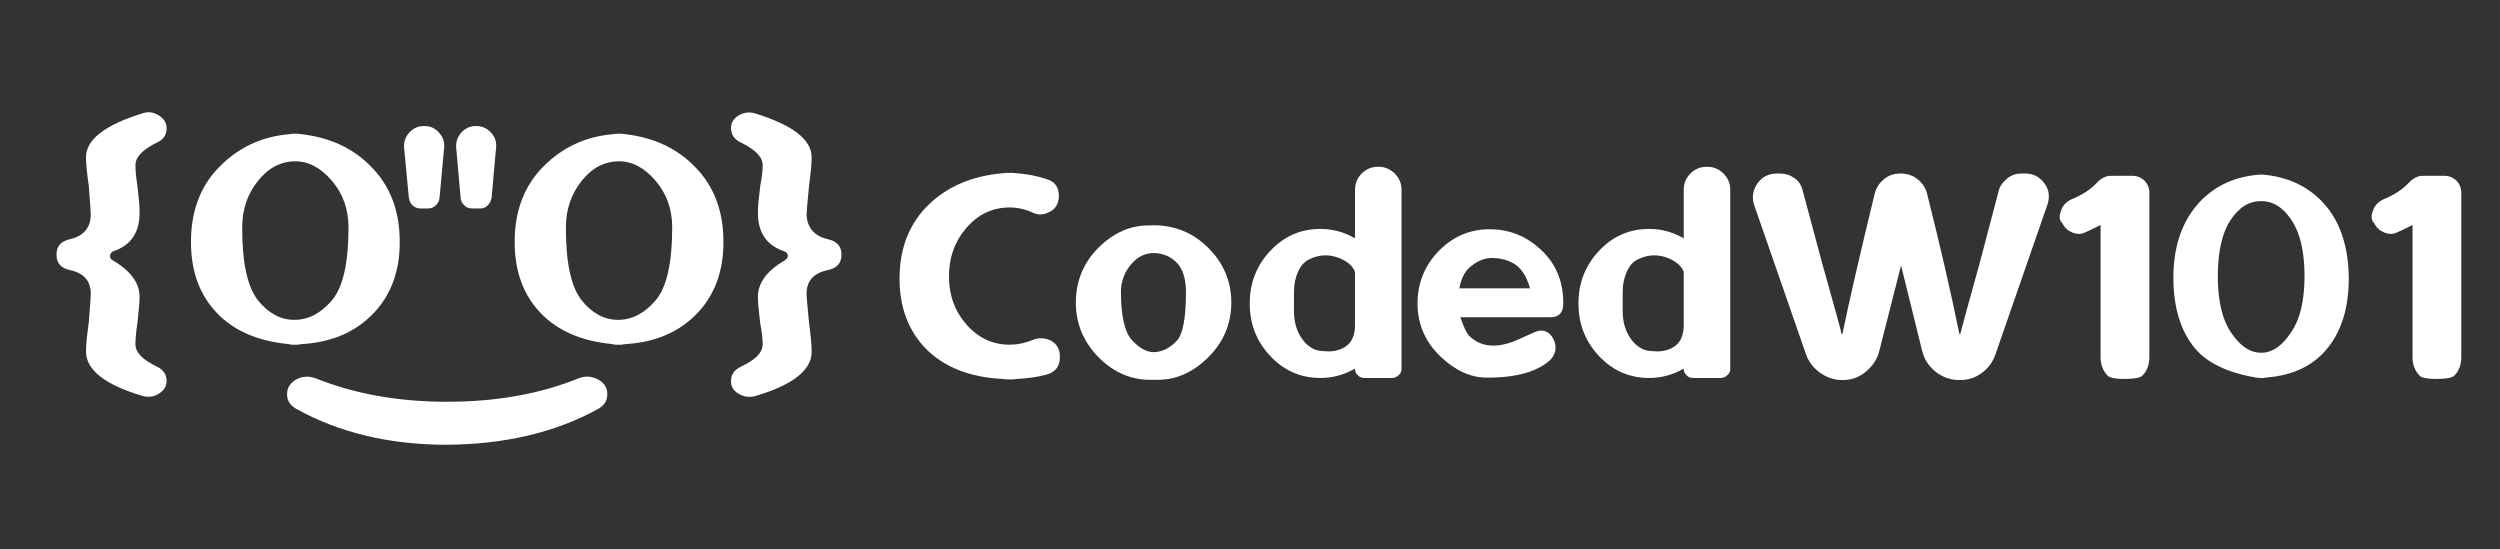 <?xml version="1.0" encoding="UTF-8" standalone="no"?>
<!-- Created with Inkscape (http://www.inkscape.org/) -->

<svg
   xmlns:dc="http://purl.org/dc/elements/1.1/"
   xmlns:cc="http://creativecommons.org/ns#"
   xmlns:rdf="http://www.w3.org/1999/02/22-rdf-syntax-ns#"
   xmlns:svg="http://www.w3.org/2000/svg"
   xmlns="http://www.w3.org/2000/svg"
   xmlns:sodipodi="http://sodipodi.sourceforge.net/DTD/sodipodi-0.dtd"
   xmlns:inkscape="http://www.inkscape.org/namespaces/inkscape"
   width="364"
   height="80"
   viewBox="0 0 96.308 21.167"
   version="1.1"
   id="svg8"
   inkscape:version="0.92.3 (2405546, 2018-03-11)"
   sodipodi:docname="logo.svg">
  <rect x="0" y="0" width="96.308" height="21.167" fill="#333333" stroke="none"/>
  <defs
     id="defs2" />
  <sodipodi:namedview
     id="base"
     pagecolor="#ffffff"
     bordercolor="#666666"
     borderopacity="1.0"
     inkscape:pageopacity="0.0"
     inkscape:pageshadow="2"
     inkscape:zoom="6.2754761"
     inkscape:cx="85.838322"
     inkscape:cy="34.259863"
     inkscape:document-units="mm"
     inkscape:current-layer="layer1"
     showgrid="false"
     units="px"
     inkscape:window-width="1364"
     inkscape:window-height="710"
     inkscape:window-x="0"
     inkscape:window-y="0"
     inkscape:window-maximized="1" />
  <g
     inkscape:label="Capa 1"
     inkscape:groupmode="layer"
     id="layer1"
     transform="translate(0,-275.833)">
    <g
       aria-label="{O&quot;O}"
       style="font-style:normal;font-weight:normal;font-size:13.003px;line-height:1.25;font-family:sans-serif;letter-spacing:0px;word-spacing:0px;fill:#ffffff;fill-opacity:1;stroke:none;stroke-width:0.325"
       id="text12">
      <path
         d="m 6.416,290.498 q 0,-0.356 -0.368,-0.54 -0.832,-0.394 -0.832,-0.857 0,-0.324 0.076,-0.813 0.083,-0.743 0.083,-0.984 0.025,-0.825 -1.041,-1.448 -0.114,-0.07 -0.095,-0.184 0.025,-0.121 0.14,-0.165 1.022,-0.349 0.997,-1.53 0,-0.279 -0.083,-0.984 -0.076,-0.476 -0.076,-0.8 0,-0.463 0.832,-0.87 0.368,-0.171 0.368,-0.533 v -0.013 q 0,-0.311 -0.298,-0.495 -0.305,-0.197 -0.629,-0.083 -2.178,0.673 -2.178,1.689 0,0.349 0.108,1.117 0.076,0.959 0.076,1.111 -0.019,0.743 -0.787,0.927 -0.533,0.114 -0.533,0.59 v 0.013 q 0,0.483 0.514,0.59 0.806,0.171 0.806,0.914 0,0.14 -0.076,1.098 -0.108,0.768 -0.108,1.124 0,1.067 2.178,1.714 0.349,0.095 0.629,-0.089 0.298,-0.184 0.298,-0.489 z"
         style="font-style:normal;font-variant:normal;font-weight:normal;font-stretch:normal;font-family:Dyuthi;-inkscape-font-specification:Dyuthi;fill:#ffffff;stroke-width:0.325;fill-opacity:1"
         id="path36" />
      <path
         d="m 9.94,287.406 q -0.616,-0.775 -0.61,-2.813 0,-1.035 0.61,-1.797 0.603,-0.749 1.441,-0.749 0.762,0 1.403,0.749 0.641,0.749 0.641,1.797 0,2.063 -0.641,2.813 -0.641,0.749 -1.441,0.749 -0.8,0 -1.403,-0.749 z m 1.441,-6.425 q -0.089,0 -0.273,0.025 -1.543,0.14 -2.628,1.225 -1.124,1.111 -1.124,2.927 0,1.676 0.984,2.717 0.984,1.041 2.768,1.213 0.121,0.032 0.171,0.025 0.019,-0.006 0.044,0 h 0.108 q 0.019,0.006 0.044,0 0.057,-0.019 0.171,-0.025 1.733,-0.108 2.768,-1.213 0.99,-1.06 0.984,-2.717 0.006,-1.803 -1.124,-2.927 -1.016,-1.029 -2.628,-1.225 -0.171,-0.025 -0.267,-0.025 z"
         style="font-style:normal;font-variant:normal;font-weight:normal;font-stretch:normal;font-family:Dyuthi;-inkscape-font-specification:Dyuthi;fill:#ffffff;stroke-width:0.325;fill-opacity:1"
         id="path38" />
      <path
         d="m 18.937,283.457 q -0.032,0.171 -0.152,0.292 -0.114,0.114 -0.273,0.114 h -0.33 q -0.184,0 -0.298,-0.121 -0.127,-0.114 -0.14,-0.286 l -0.171,-1.936 q -0.025,-0.324 0.197,-0.578 0.229,-0.254 0.565,-0.254 h 0.013 q 0.336,0 0.565,0.254 0.235,0.254 0.197,0.578 z m -2.006,0 q -0.019,0.171 -0.14,0.286 -0.133,0.121 -0.298,0.121 h -0.311 q -0.152,0 -0.292,-0.121 -0.114,-0.114 -0.14,-0.286 l -0.184,-1.936 q -0.025,-0.324 0.197,-0.578 0.229,-0.254 0.565,-0.254 h 0.025 q 0.336,0 0.559,0.254 0.229,0.254 0.197,0.578 z"
         style="font-style:normal;font-variant:normal;font-weight:normal;font-stretch:normal;font-family:Dyuthi;-inkscape-font-specification:Dyuthi;fill:#ffffff;stroke-width:0.325;fill-opacity:1"
         id="path40" />
      <path
         d="m 22.41,287.406 q -0.616,-0.775 -0.61,-2.813 0,-1.035 0.61,-1.797 0.603,-0.749 1.441,-0.749 0.762,0 1.403,0.749 0.641,0.749 0.641,1.797 0,2.063 -0.641,2.813 -0.641,0.749 -1.441,0.749 -0.8,0 -1.403,-0.749 z m 1.441,-6.425 q -0.089,0 -0.273,0.025 -1.543,0.14 -2.628,1.225 -1.124,1.111 -1.124,2.927 0,1.676 0.984,2.717 0.984,1.041 2.768,1.213 0.121,0.032 0.171,0.025 0.019,-0.006 0.044,0 h 0.108 q 0.019,0.006 0.044,0 0.057,-0.019 0.171,-0.025 1.733,-0.108 2.768,-1.213 0.99,-1.06 0.984,-2.717 0.006,-1.803 -1.124,-2.927 -1.016,-1.029 -2.628,-1.225 -0.171,-0.025 -0.267,-0.025 z"
         style="font-style:normal;font-variant:normal;font-weight:normal;font-stretch:normal;font-family:Dyuthi;-inkscape-font-specification:Dyuthi;fill:#ffffff;stroke-width:0.325;fill-opacity:1"
         id="path42" />
      <path
         d="m 28.162,290.511 q -0.013,0.305 0.286,0.489 0.305,0.184 0.654,0.089 2.178,-0.648 2.165,-1.714 0,-0.356 -0.102,-1.124 -0.095,-0.959 -0.095,-1.098 0,-0.743 0.813,-0.914 0.533,-0.108 0.533,-0.59 v -0.013 q 0,-0.476 -0.533,-0.59 -0.762,-0.178 -0.813,-0.927 0,-0.14 0.095,-1.111 0.102,-0.768 0.102,-1.117 0,-1.016 -2.178,-1.689 -0.336,-0.102 -0.641,0.083 -0.298,0.184 -0.286,0.495 v 0.013 q 0.013,0.362 0.381,0.533 0.838,0.406 0.838,0.87 0,0.311 -0.095,0.8 -0.089,0.717 -0.089,0.984 -0.025,1.181 1.003,1.53 0.127,0.044 0.152,0.159 0,0.121 -0.114,0.19 -1.067,0.622 -1.041,1.448 0,0.241 0.089,0.984 0.095,0.489 0.095,0.813 0,0.463 -0.844,0.857 -0.375,0.184 -0.375,0.54 z"
         style="font-style:normal;font-variant:normal;font-weight:normal;font-stretch:normal;font-family:Dyuthi;-inkscape-font-specification:Dyuthi;fill:#ffffff;stroke-width:0.325;fill-opacity:1"
         id="path44" />
    </g>
    <g
       aria-label=")"
       transform="matrix(0,0.94,-1.063,0,0,0)"
       style="font-style:normal;font-weight:normal;font-size:13.826px;line-height:1.25;font-family:sans-serif;letter-spacing:0px;word-spacing:0px;fill:#ffffff;fill-opacity:1;stroke:none;stroke-width:0.346"
       id="text12-6">
      <path
         d="m 309.608,-22.007 q 0.371,0 0.581,0.317 1.451,2.316 1.478,5.495 0,3.126 -1.478,5.468 -0.209,0.324 -0.581,0.324 h -0.027 q -0.365,0 -0.587,-0.324 -0.203,-0.344 -0.054,-0.702 0.965,-2.127 0.965,-4.766 0,-2.687 -0.965,-4.78 -0.155,-0.358 0.054,-0.702 0.209,-0.331 0.587,-0.331 z"
         style="font-style:normal;font-variant:normal;font-weight:normal;font-stretch:normal;font-family:Dyuthi;-inkscape-font-specification:Dyuthi;fill:#ffffff;stroke-width:0.346;fill-opacity:1"
         id="path47" />
    </g>
    <g
       aria-label="CodedW101"
       style="font-style:normal;font-weight:normal;font-size:27.296px;line-height:1.25;font-family:sans-serif;letter-spacing:0px;word-spacing:0px;fill:#ffffff;fill-opacity:1;stroke:none;stroke-width:0.682"
       id="text34">
      <path
         d="m 40.295,288.889 q -0.249,-0.068 -0.522,0.043 -0.423,0.18 -0.877,0.18 -0.977,0 -1.661,-0.771 -0.678,-0.771 -0.678,-1.86 0,-1.095 0.684,-1.885 0.678,-0.771 1.654,-0.771 0.454,0 0.889,0.199 0.249,0.118 0.498,0.037 l 0.025,-0.012 q 0.473,-0.155 0.485,-0.659 0,-0.522 -0.479,-0.659 -0.541,-0.18 -1.144,-0.224 -0.18,-0.025 -0.274,-0.012 -0.087,-0.012 -0.274,0.012 -1.748,0.155 -2.836,1.2 -1.132,1.095 -1.132,2.861 0,1.636 0.995,2.681 1.07,1.088 2.973,1.182 0.118,0.019 0.187,0.019 h 0.044 q 0.025,0 0.044,0 0.025,0 0.05,0 h 0.044 q 0.068,0 0.18,-0.019 0.603,-0.025 1.126,-0.162 0.535,-0.137 0.535,-0.678 0.006,-0.547 -0.516,-0.703 z"
         style="font-style:normal;font-variant:normal;font-weight:normal;font-stretch:normal;font-size:12.738px;font-family:Dyuthi;-inkscape-font-specification:Dyuthi;fill:#ffffff;stroke-width:0.682"
         id="path50" />
      <path
         d="m 44.437,289.399 q -0.417,-0.006 -0.833,-0.466 -0.417,-0.454 -0.423,-1.853 0,-0.622 0.423,-1.101 0.355,-0.392 0.833,-0.398 0.554,0.006 0.921,0.398 0.323,0.361 0.33,1.101 -0.006,1.474 -0.33,1.853 -0.417,0.46 -0.921,0.466 z m 2.998,-1.909 q -0.006,-1.232 -0.883,-2.102 -0.871,-0.877 -2.121,-0.877 -0.087,0 -0.168,0.006 -1.076,-0.006 -1.947,0.858 -0.865,0.865 -0.871,2.109 0,1.238 0.896,2.133 0.902,0.896 2.096,0.846 0.081,0.006 0.168,0 1.057,0.006 1.941,-0.865 0.883,-0.877 0.889,-2.109 z"
         style="font-style:normal;font-variant:normal;font-weight:normal;font-stretch:normal;font-size:12.738px;font-family:Dyuthi;-inkscape-font-specification:Dyuthi;fill:#ffffff;stroke-width:0.682"
         id="path52" />
      <path
         d="m 49.848,287.072 q 0,-0.423 0.155,-0.765 0.162,-0.361 0.435,-0.485 0.566,-0.274 1.132,-0.056 0.498,0.193 0.628,0.541 v 2.102 q -0.012,0.69 -0.603,0.896 -0.299,0.093 -0.566,0.056 -0.504,0.012 -0.846,-0.442 -0.336,-0.454 -0.336,-1.101 z m 1.02,-2.42 q -1.138,0 -1.928,0.84 -0.796,0.84 -0.796,2.034 0,1.188 0.796,2.028 0.79,0.84 1.928,0.84 0.703,0 1.331,-0.361 v 0 q -0.012,0.137 0.1,0.249 0.1,0.112 0.261,0.112 h 1.064 q 0.149,0 0.261,-0.112 0.118,-0.112 0.106,-0.249 v -6.892 q 0,-0.361 -0.261,-0.622 -0.261,-0.261 -0.622,-0.261 h -0.025 q -0.367,0 -0.628,0.261 -0.255,0.261 -0.255,0.622 v 1.872 q -0.628,-0.361 -1.331,-0.361 z"
         style="font-style:normal;font-variant:normal;font-weight:normal;font-stretch:normal;font-size:12.738px;font-family:Dyuthi;-inkscape-font-specification:Dyuthi;fill:#ffffff;stroke-width:0.682"
         id="path54" />
      <path
         d="m 57.468,285.772 q 0.46,0 0.833,0.205 0.435,0.243 0.641,0.964 h -2.724 q 0.106,-0.541 0.379,-0.79 0.423,-0.379 0.871,-0.379 z m -0.012,-1.107 q -1.176,-0.025 -2.015,0.821 -0.833,0.846 -0.833,2.04 0,1.194 0.883,2.04 0.852,0.815 1.785,0.815 1.3,0.006 2.04,-0.398 0.51,-0.28 0.572,-0.56 l 0.012,-0.006 q 0.081,-0.336 -0.118,-0.622 -0.255,-0.348 -0.672,-0.162 l -0.641,0.286 q -1.151,0.51 -1.841,-0.118 -0.187,-0.18 -0.367,-0.746 h 3.464 q 0.498,0 0.498,-0.522 v -0.006 q 0.006,-1.25 -0.833,-2.046 -0.833,-0.796 -1.934,-0.815 z"
         style="font-style:normal;font-variant:normal;font-weight:normal;font-stretch:normal;font-size:12.738px;font-family:Dyuthi;-inkscape-font-specification:Dyuthi;fill:#ffffff;stroke-width:0.682"
         id="path56" />
      <path
         d="m 62.512,287.072 q 0,-0.423 0.155,-0.765 0.162,-0.361 0.435,-0.485 0.566,-0.274 1.132,-0.056 0.498,0.193 0.628,0.541 v 2.102 q -0.012,0.69 -0.603,0.896 -0.299,0.093 -0.566,0.056 -0.504,0.012 -0.846,-0.442 -0.336,-0.454 -0.336,-1.101 z m 1.02,-2.42 q -1.138,0 -1.928,0.84 -0.796,0.84 -0.796,2.034 0,1.188 0.796,2.028 0.79,0.84 1.928,0.84 0.703,0 1.331,-0.361 v 0 q -0.012,0.137 0.1,0.249 0.1,0.112 0.261,0.112 h 1.064 q 0.149,0 0.261,-0.112 0.118,-0.112 0.106,-0.249 v -6.892 q 0,-0.361 -0.261,-0.622 -0.261,-0.261 -0.622,-0.261 h -0.025 q -0.367,0 -0.628,0.261 -0.255,0.261 -0.255,0.622 v 1.872 q -0.628,-0.361 -1.331,-0.361 z"
         style="font-style:normal;font-variant:normal;font-weight:normal;font-stretch:normal;font-size:12.738px;font-family:Dyuthi;-inkscape-font-specification:Dyuthi;fill:#ffffff;stroke-width:0.682"
         id="path58" />
      <path
         d="m 77.875,282.519 q -0.311,0 -0.529,0.174 -0.274,0.211 -0.342,0.466 l -0.74,2.811 q -0.715,2.575 -0.746,2.724 h -0.037 q -0.485,-2.382 -1.238,-5.38 -0.087,-0.355 -0.373,-0.578 -0.274,-0.218 -0.634,-0.218 h -0.025 q -0.373,0 -0.634,0.218 -0.286,0.236 -0.361,0.578 -0.827,3.39 -1.238,5.38 h -0.037 q 0.006,-0.062 -0.746,-2.724 l -0.753,-2.811 q -0.081,-0.311 -0.317,-0.466 -0.243,-0.174 -0.541,-0.174 H 68.446 q -0.479,0 -0.753,0.392 -0.261,0.398 -0.112,0.833 l 1.997,5.753 q 0.149,0.417 0.547,0.703 0.386,0.274 0.84,0.274 h 0.025 q 0.498,0 0.883,-0.317 0.404,-0.336 0.522,-0.796 l 0.84,-3.303 0.815,3.303 q 0.124,0.485 0.522,0.796 0.404,0.317 0.908,0.317 h 0.025 q 0.479,0 0.84,-0.274 0.373,-0.274 0.522,-0.703 l 1.997,-5.753 q 0.168,-0.473 -0.1,-0.84 -0.28,-0.386 -0.753,-0.386 z"
         style="font-style:normal;font-variant:normal;font-weight:normal;font-stretch:normal;font-size:12.738px;font-family:Dyuthi;-inkscape-font-specification:Dyuthi;fill:#ffffff;stroke-width:0.682"
         id="path60" />
      <path
         d="m 81.314,282.607 q -0.28,0 -0.522,0.255 0,0 0,0 v 0 q -0.373,0.398 -0.97,0.641 -0.286,0.124 -0.398,0.379 -0.162,0.367 0.012,0.535 l 0.012,0.012 q 0.106,0.236 0.355,0.348 0.274,0.124 0.516,0.012 0.305,-0.131 0.603,-0.292 v 5.088 q 0,0.442 0.274,0.722 0.124,0.124 0.659,0.124 h 0.025 q 0.529,-0.006 0.647,-0.124 0.274,-0.267 0.274,-0.722 v -6.326 q 0,-0.274 -0.187,-0.466 -0.193,-0.187 -0.473,-0.187 z"
         style="font-style:normal;font-variant:normal;font-weight:normal;font-stretch:normal;font-size:12.738px;font-family:Dyuthi;-inkscape-font-specification:Dyuthi;fill:#ffffff;stroke-width:0.682"
         id="path62" />
      <path
         d="m 87.111,289.423 q -0.666,0 -1.194,-0.827 -0.479,-0.74 -0.479,-2.121 0,-1.406 0.479,-2.146 0.485,-0.753 1.194,-0.746 0.69,-0.006 1.176,0.746 0.491,0.74 0.491,2.146 0,1.381 -0.491,2.121 -0.529,0.827 -1.176,0.827 z m 0.211,-6.848 q -0.149,-0.012 -0.211,-0.019 -0.062,0.006 -0.218,0.019 -1.399,0.155 -2.258,1.157 -0.921,1.082 -0.908,2.849 0.012,1.654 0.802,2.637 0.703,0.871 2.364,1.157 0.093,0.012 0.137,0.019 0.019,0.006 0.044,0 0.025,0.006 0.037,0 0.006,0.006 0.031,0 0.025,0.006 0.044,0 0.05,-0.012 0.137,-0.019 1.549,-0.124 2.364,-1.157 0.79,-0.995 0.796,-2.637 -0.006,-1.798 -0.908,-2.849 -0.846,-0.983 -2.252,-1.157 z"
         style="font-style:normal;font-variant:normal;font-weight:normal;font-stretch:normal;font-size:12.738px;font-family:Dyuthi;-inkscape-font-specification:Dyuthi;fill:#ffffff;stroke-width:0.682"
         id="path64" />
      <path
         d="m 93.331,282.607 q -0.28,0 -0.522,0.255 0,0 0,0 v 0 q -0.373,0.398 -0.97,0.641 -0.286,0.124 -0.398,0.379 -0.162,0.367 0.012,0.535 l 0.012,0.012 q 0.106,0.236 0.355,0.348 0.274,0.124 0.516,0.012 0.305,-0.131 0.603,-0.292 v 5.088 q 0,0.442 0.274,0.722 0.124,0.124 0.659,0.124 h 0.025 q 0.529,-0.006 0.647,-0.124 0.274,-0.267 0.274,-0.722 v -6.326 q 0,-0.274 -0.187,-0.466 -0.193,-0.187 -0.473,-0.187 z"
         style="font-style:normal;font-variant:normal;font-weight:normal;font-stretch:normal;font-size:12.738px;font-family:Dyuthi;-inkscape-font-specification:Dyuthi;fill:#ffffff;stroke-width:0.682"
         id="path66" />
    </g>
  </g>
</svg>
